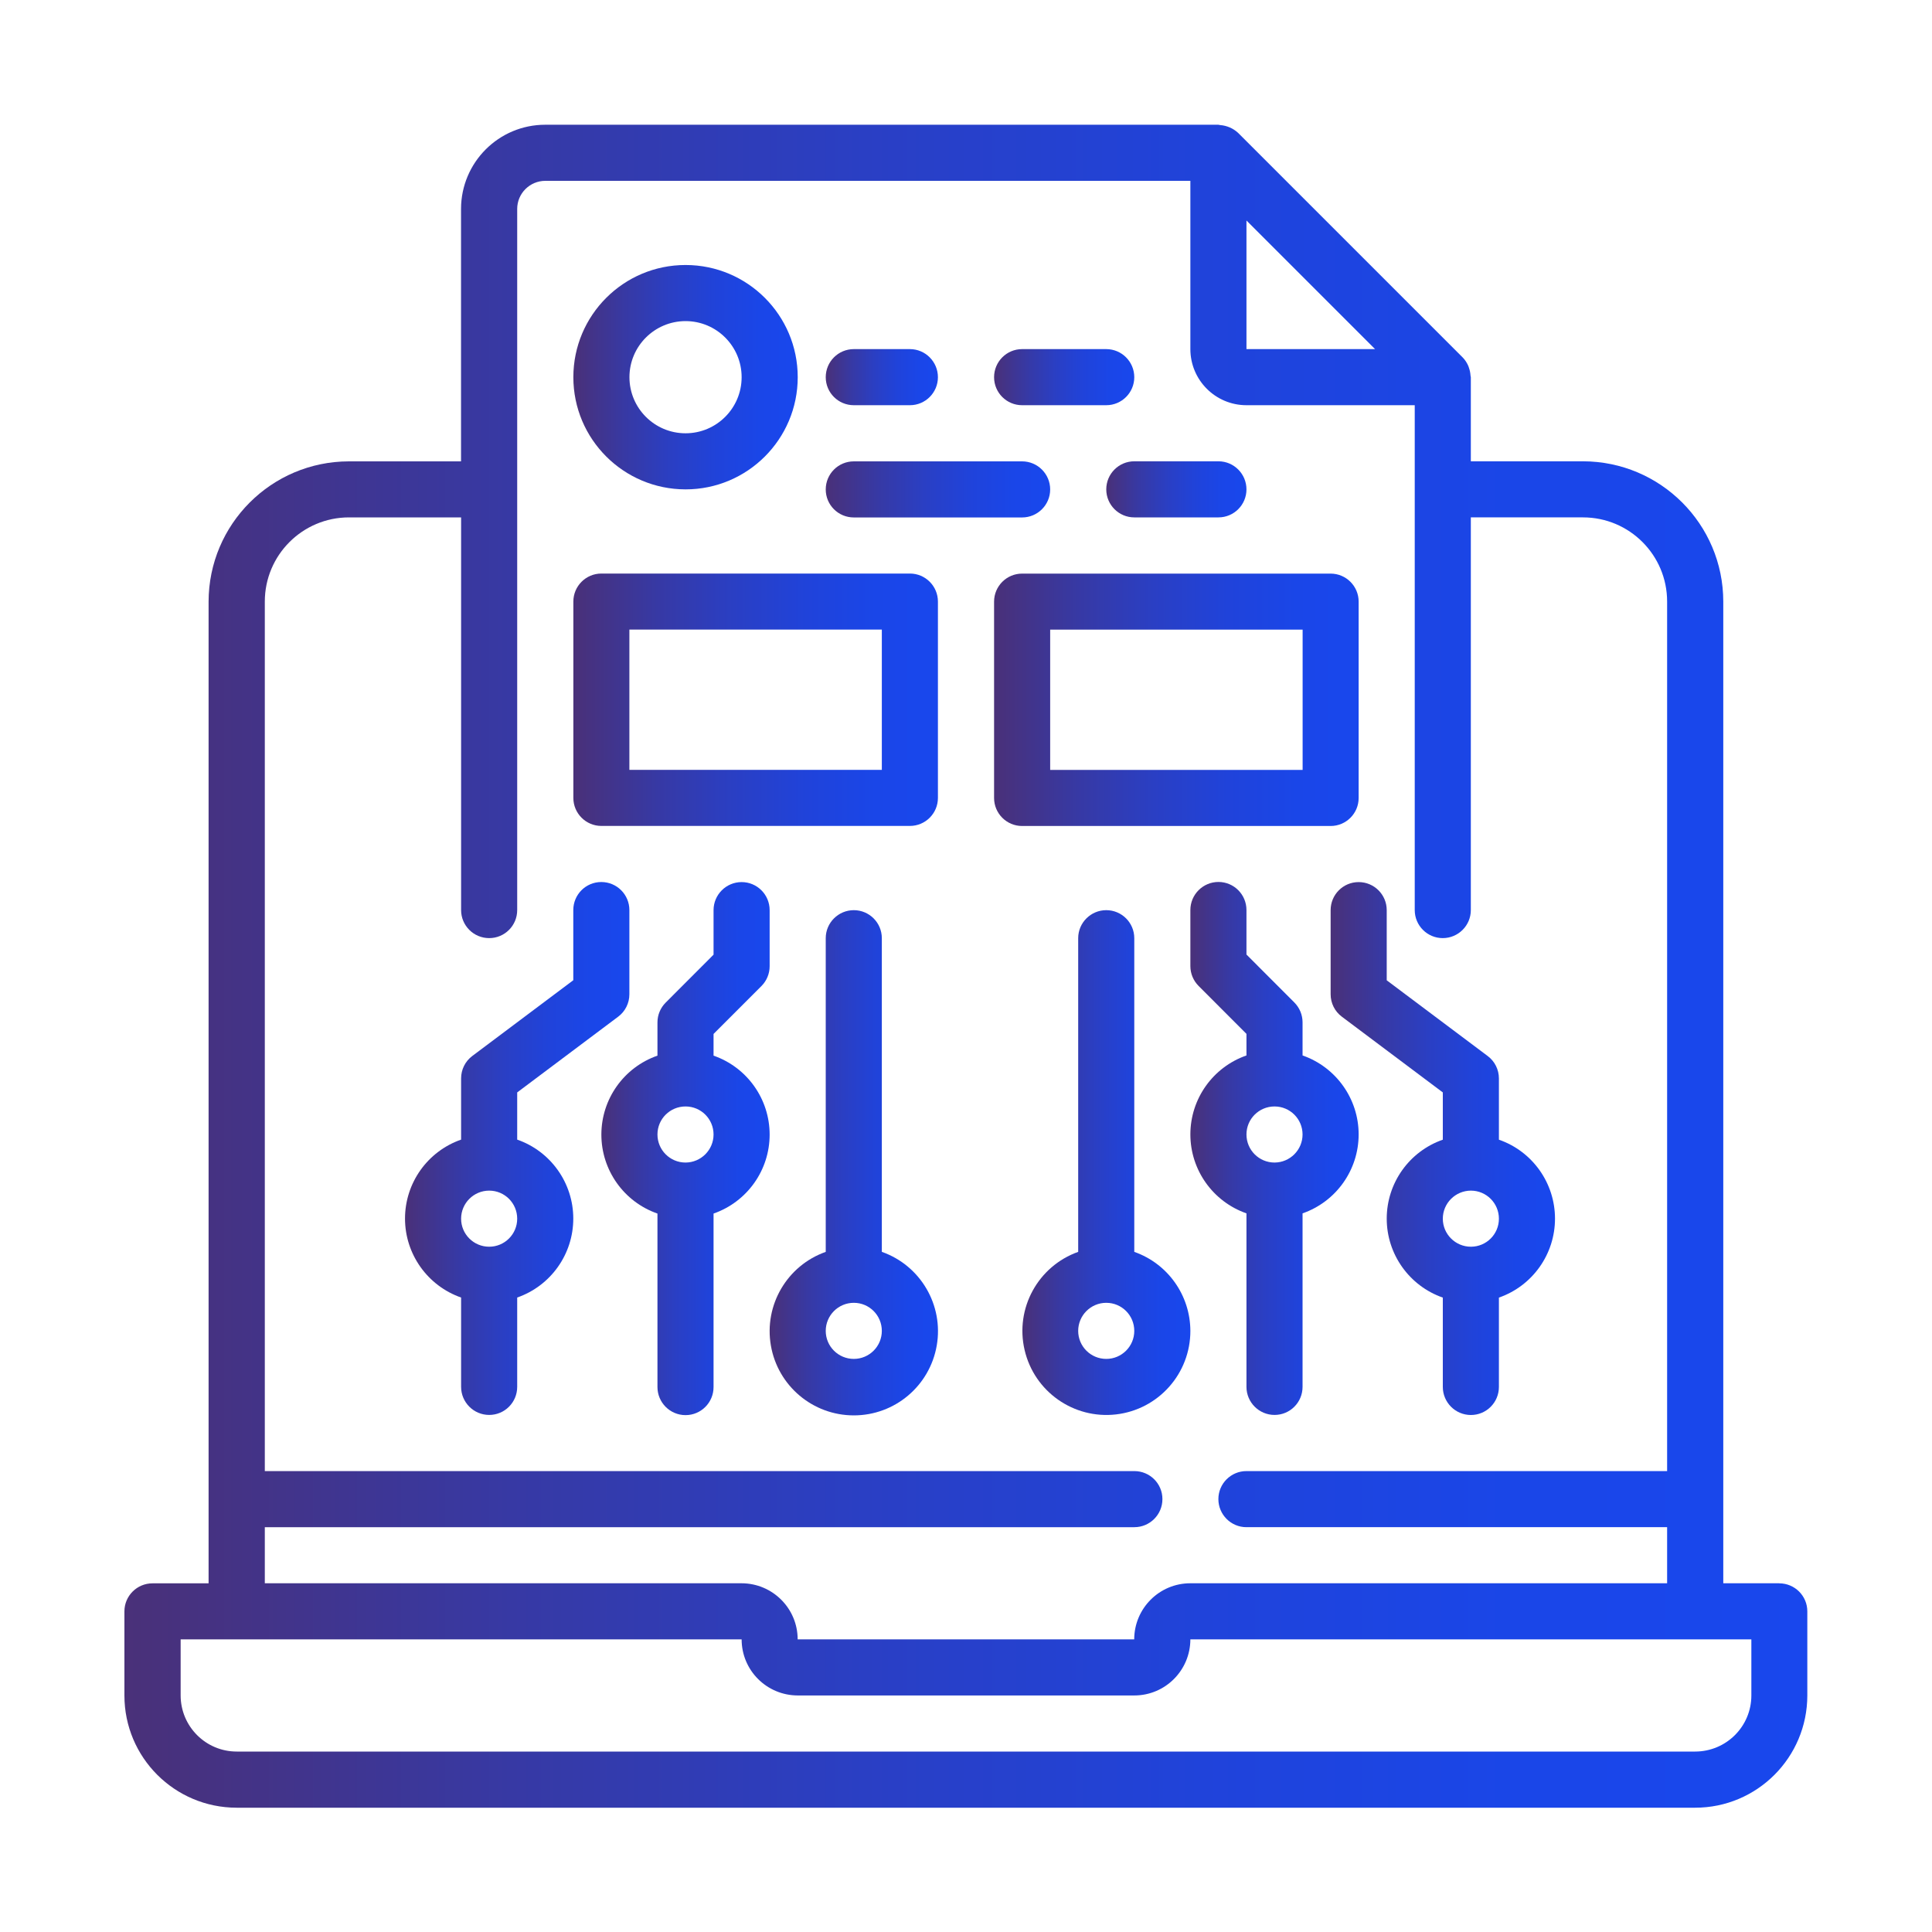 <?xml version="1.0" encoding="UTF-8"?>
<svg id="Capa_1" data-name="Capa 1" xmlns="http://www.w3.org/2000/svg" xmlns:xlink="http://www.w3.org/1999/xlink" viewBox="0 0 300 300">
  <defs>
    <style>
      .cls-1 {
        fill: url(#Degradado_sin_nombre_2-12);
      }

      .cls-2 {
        fill: url(#Degradado_sin_nombre_2-11);
      }

      .cls-3 {
        fill: url(#Degradado_sin_nombre_2-10);
      }

      .cls-4 {
        fill: url(#Degradado_sin_nombre_2-13);
      }

      .cls-5 {
        fill: url(#Degradado_sin_nombre_2-14);
      }

      .cls-6 {
        fill: url(#Degradado_sin_nombre_2-6);
      }

      .cls-7 {
        fill: url(#Degradado_sin_nombre_2-8);
      }

      .cls-8 {
        fill: url(#Degradado_sin_nombre_2-9);
      }

      .cls-9 {
        fill: url(#Degradado_sin_nombre_2-4);
      }

      .cls-10 {
        fill: url(#Degradado_sin_nombre_2-7);
      }

      .cls-11 {
        fill: url(#Degradado_sin_nombre_2-5);
      }

      .cls-12 {
        fill: url(#Degradado_sin_nombre_2-3);
      }

      .cls-13 {
        fill: url(#Degradado_sin_nombre_2-2);
      }

      .cls-14 {
        fill: url(#Degradado_sin_nombre_2);
      }
    </style>
    <linearGradient id="Degradado_sin_nombre_2" data-name="Degradado sin nombre 2" x1="19.34" y1="150.03" x2="280.66" y2="150.03" gradientUnits="userSpaceOnUse">
      <stop offset="0" stop-color="#4a3179"/>
      <stop offset=".02" stop-color="#48317c"/>
      <stop offset=".23" stop-color="#3739a4"/>
      <stop offset=".44" stop-color="#2a3fc4"/>
      <stop offset=".64" stop-color="#2043da"/>
      <stop offset=".83" stop-color="#1a46e8"/>
      <stop offset="1" stop-color="#1947ed"/>
    </linearGradient>
    <linearGradient id="Degradado_sin_nombre_2-2" data-name="Degradado sin nombre 2" x1="89.03" y1="58.57" x2="123.87" y2="58.57" xlink:href="#Degradado_sin_nombre_2"/>
    <linearGradient id="Degradado_sin_nombre_2-3" data-name="Degradado sin nombre 2" x1="128.22" y1="58.57" x2="145.64" y2="58.57" xlink:href="#Degradado_sin_nombre_2"/>
    <linearGradient id="Degradado_sin_nombre_2-4" data-name="Degradado sin nombre 2" x1="154.36" y1="58.57" x2="176.13" y2="58.57" xlink:href="#Degradado_sin_nombre_2"/>
    <linearGradient id="Degradado_sin_nombre_2-5" data-name="Degradado sin nombre 2" x1="128.22" y1="75.99" x2="163.07" y2="75.99" xlink:href="#Degradado_sin_nombre_2"/>
    <linearGradient id="Degradado_sin_nombre_2-6" data-name="Degradado sin nombre 2" x1="171.78" y1="75.99" x2="193.55" y2="75.99" xlink:href="#Degradado_sin_nombre_2"/>
    <linearGradient id="Degradado_sin_nombre_2-7" data-name="Degradado sin nombre 2" x1="89.03" y1="108.66" x2="145.64" y2="108.66" xlink:href="#Degradado_sin_nombre_2"/>
    <linearGradient id="Degradado_sin_nombre_2-8" data-name="Degradado sin nombre 2" x1="154.36" y1="108.66" x2="210.97" y2="108.66" xlink:href="#Degradado_sin_nombre_2"/>
    <linearGradient id="Degradado_sin_nombre_2-9" data-name="Degradado sin nombre 2" x1="62.89" y1="178.34" x2="97.74" y2="178.34" xlink:href="#Degradado_sin_nombre_2"/>
    <linearGradient id="Degradado_sin_nombre_2-10" data-name="Degradado sin nombre 2" x1="93.38" y1="178.34" x2="119.51" y2="178.34" xlink:href="#Degradado_sin_nombre_2"/>
    <linearGradient id="Degradado_sin_nombre_2-11" data-name="Degradado sin nombre 2" x1="119.51" y1="180.55" x2="145.65" y2="180.55" xlink:href="#Degradado_sin_nombre_2"/>
    <linearGradient id="Degradado_sin_nombre_2-12" data-name="Degradado sin nombre 2" x1="206.62" y1="178.34" x2="241.46" y2="178.34" xlink:href="#Degradado_sin_nombre_2"/>
    <linearGradient id="Degradado_sin_nombre_2-13" data-name="Degradado sin nombre 2" x1="184.84" y1="178.34" x2="210.98" y2="178.34" xlink:href="#Degradado_sin_nombre_2"/>
    <linearGradient id="Degradado_sin_nombre_2-14" data-name="Degradado sin nombre 2" x1="158.76" y1="180.52" x2="184.84" y2="180.52" xlink:href="#Degradado_sin_nombre_2"/>
  </defs>
  <path class="cls-14" d="M276.3,245.85h-8.71V93.41c-.01-12.02-9.76-21.76-21.78-21.78h-17.42v-13.06c0-.09-.05-.17-.05-.26-.02-.39-.1-.79-.23-1.16-.05-.14-.08-.28-.15-.41-.2-.45-.48-.87-.83-1.23l-.02-.02-34.84-34.84-.02-.02c-.77-.71-1.75-1.13-2.79-1.21-.1,0-.18-.05-.27-.05h-104.53c-7.21,0-13.06,5.85-13.07,13.07v39.2h-17.42c-12.02.02-21.76,9.76-21.78,21.78v152.44h-8.71c-2.41,0-4.36,1.95-4.36,4.35v13.07c0,9.62,7.8,17.41,17.42,17.42h226.48c9.62,0,17.41-7.8,17.42-17.42v-13.07c0-2.4-1.95-4.35-4.36-4.35ZM193.55,34.24l19.97,19.97h-19.97v-19.97ZM41.12,237.14h135.02c2.41,0,4.36-1.95,4.36-4.36s-1.95-4.35-4.36-4.35H41.12V93.41c0-7.21,5.85-13.06,13.06-13.07h17.42v60.98c0,2.4,1.95,4.35,4.36,4.35s4.35-1.95,4.35-4.35V32.44c0-2.4,1.95-4.35,4.36-4.36h100.17v26.13c0,4.81,3.9,8.71,8.71,8.71h26.13v78.4c0,2.4,1.95,4.35,4.35,4.35s4.36-1.95,4.36-4.35v-60.98h17.42c7.21,0,13.06,5.85,13.06,13.07v135.02h-65.33c-2.4,0-4.35,1.95-4.35,4.35s1.95,4.36,4.35,4.36h65.33v8.71h-74.04c-4.81,0-8.7,3.9-8.71,8.71h-52.26c0-4.81-3.9-8.7-8.71-8.71H41.12v-8.71ZM271.95,263.27c0,4.81-3.9,8.7-8.71,8.71H36.76c-4.81,0-8.7-3.9-8.71-8.71v-8.71h87.11c0,4.81,3.9,8.7,8.71,8.71h52.26c4.81,0,8.7-3.9,8.71-8.71h87.11v8.71Z"/>
  <path class="cls-13" d="M106.45,75.99c9.62,0,17.42-7.8,17.42-17.42s-7.8-17.42-17.42-17.42-17.42,7.8-17.42,17.42c0,9.62,7.8,17.41,17.42,17.42ZM106.45,49.86c4.81,0,8.71,3.9,8.71,8.71s-3.9,8.71-8.71,8.71-8.71-3.9-8.71-8.71c0-4.81,3.9-8.7,8.71-8.71Z"/>
  <path class="cls-12" d="M132.58,62.92h8.71c2.4,0,4.35-1.95,4.35-4.35s-1.95-4.36-4.35-4.36h-8.71c-2.41,0-4.36,1.95-4.36,4.36s1.95,4.35,4.36,4.35Z"/>
  <path class="cls-9" d="M158.71,62.92h13.07c2.4,0,4.35-1.95,4.35-4.35s-1.95-4.36-4.35-4.36h-13.07c-2.4,0-4.35,1.95-4.35,4.36s1.95,4.35,4.35,4.35Z"/>
  <path class="cls-11" d="M132.58,80.35h26.13c2.41,0,4.36-1.95,4.36-4.35s-1.95-4.36-4.36-4.36h-26.13c-2.41,0-4.36,1.95-4.36,4.36s1.95,4.35,4.36,4.35Z"/>
  <path class="cls-6" d="M171.78,75.99c0,2.4,1.95,4.35,4.35,4.35h13.07c2.4,0,4.35-1.95,4.35-4.35s-1.95-4.36-4.35-4.36h-13.07c-2.4,0-4.35,1.95-4.35,4.36Z"/>
  <path class="cls-10" d="M141.29,89.06h-47.91c-2.4,0-4.35,1.95-4.35,4.35v30.49c0,2.4,1.95,4.35,4.35,4.35h47.91c2.4,0,4.35-1.95,4.35-4.35v-30.49c0-2.4-1.95-4.35-4.35-4.35ZM136.93,119.54h-39.2v-21.78h39.2v21.78Z"/>
  <path class="cls-7" d="M206.62,128.26c2.4,0,4.35-1.95,4.35-4.35v-30.49c0-2.4-1.95-4.35-4.35-4.35h-47.91c-2.4,0-4.35,1.95-4.35,4.35v30.49c0,2.4,1.95,4.35,4.35,4.35h47.91ZM163.07,97.77h39.2v21.78h-39.2v-21.78Z"/>
  <path class="cls-8" d="M80.31,176.97v-7.34l15.68-11.76c1.1-.82,1.74-2.11,1.74-3.48v-13.07c0-2.41-1.95-4.36-4.36-4.36s-4.35,1.95-4.35,4.36v10.89l-15.68,11.76c-1.1.82-1.74,2.11-1.74,3.48v9.51c-5.22,1.82-8.71,6.74-8.71,12.26s3.5,10.44,8.71,12.26v13.87c0,2.4,1.95,4.36,4.36,4.36s4.35-1.95,4.35-4.36v-13.87c5.22-1.82,8.71-6.74,8.71-12.26s-3.5-10.45-8.71-12.26ZM75.96,193.59c-2.41,0-4.36-1.95-4.36-4.35s1.95-4.36,4.36-4.36,4.35,1.95,4.35,4.36c0,2.4-1.95,4.35-4.35,4.35Z"/>
  <path class="cls-3" d="M110.8,163.9v-3.35l7.43-7.43c.82-.82,1.28-1.93,1.28-3.08v-8.71c0-2.41-1.95-4.36-4.35-4.36s-4.36,1.95-4.36,4.36v6.91l-7.43,7.44c-.82.82-1.28,1.92-1.28,3.08v5.16c-5.22,1.82-8.71,6.74-8.71,12.26s3.5,10.45,8.71,12.26v26.94c0,2.4,1.95,4.36,4.36,4.36s4.35-1.95,4.35-4.36v-26.94c5.22-1.82,8.71-6.74,8.71-12.26s-3.49-10.44-8.71-12.26ZM106.45,180.52c-2.41,0-4.36-1.95-4.36-4.36s1.95-4.35,4.36-4.35,4.35,1.95,4.35,4.35c0,2.4-1.95,4.35-4.35,4.36Z"/>
  <path class="cls-2" d="M136.93,194.39v-48.71c0-2.4-1.95-4.35-4.35-4.35s-4.36,1.95-4.36,4.35v48.71c-6,2.12-9.6,8.26-8.52,14.53,1.07,6.27,6.51,10.86,12.88,10.86s11.8-4.58,12.88-10.86c1.08-6.27-2.52-12.41-8.52-14.53ZM132.58,211.01c-2.41,0-4.36-1.95-4.36-4.35s1.95-4.36,4.36-4.36,4.35,1.95,4.35,4.36c0,2.4-1.95,4.35-4.35,4.35Z"/>
  <path class="cls-1" d="M206.62,141.32v13.07c0,1.37.64,2.66,1.74,3.48l15.68,11.76v7.34c-5.22,1.82-8.71,6.74-8.71,12.26s3.5,10.44,8.71,12.26v13.87c0,2.4,1.95,4.36,4.36,4.36s4.35-1.95,4.35-4.36v-13.87c5.22-1.82,8.71-6.74,8.71-12.26s-3.49-10.45-8.71-12.26v-9.51c0-1.37-.64-2.66-1.74-3.48l-15.68-11.76v-10.89c0-2.41-1.95-4.36-4.36-4.36s-4.35,1.95-4.35,4.36ZM228.4,184.88c2.4,0,4.35,1.95,4.35,4.36s-1.95,4.35-4.35,4.35-4.36-1.95-4.36-4.35c0-2.4,1.95-4.35,4.36-4.36Z"/>
  <path class="cls-4" d="M202.26,163.9v-5.16c0-1.15-.46-2.26-1.28-3.08l-7.43-7.44v-6.91c0-2.41-1.95-4.36-4.35-4.36s-4.36,1.95-4.36,4.36v8.71c0,1.15.46,2.26,1.28,3.08l7.43,7.44v3.35c-5.22,1.82-8.71,6.74-8.71,12.26s3.5,10.44,8.71,12.26v26.94c0,2.4,1.95,4.36,4.36,4.36s4.35-1.95,4.35-4.36v-26.94c5.22-1.82,8.71-6.74,8.71-12.26s-3.5-10.44-8.71-12.26ZM197.91,180.52c-2.41,0-4.36-1.95-4.36-4.36s1.95-4.35,4.36-4.35,4.35,1.95,4.35,4.35c0,2.4-1.95,4.35-4.35,4.36Z"/>
  <path class="cls-5" d="M184.84,206.65c-.02-5.52-3.5-10.43-8.71-12.26v-48.71c0-2.4-1.95-4.35-4.35-4.35s-4.36,1.95-4.36,4.35v48.71c-6.25,2.23-9.83,8.79-8.32,15.24,1.5,6.46,7.62,10.76,14.2,10,6.59-.76,11.55-6.35,11.54-12.98ZM171.78,211.01c-2.41,0-4.36-1.95-4.36-4.35s1.95-4.36,4.36-4.36,4.35,1.95,4.35,4.36c0,2.4-1.95,4.35-4.35,4.35Z"/>
</svg>